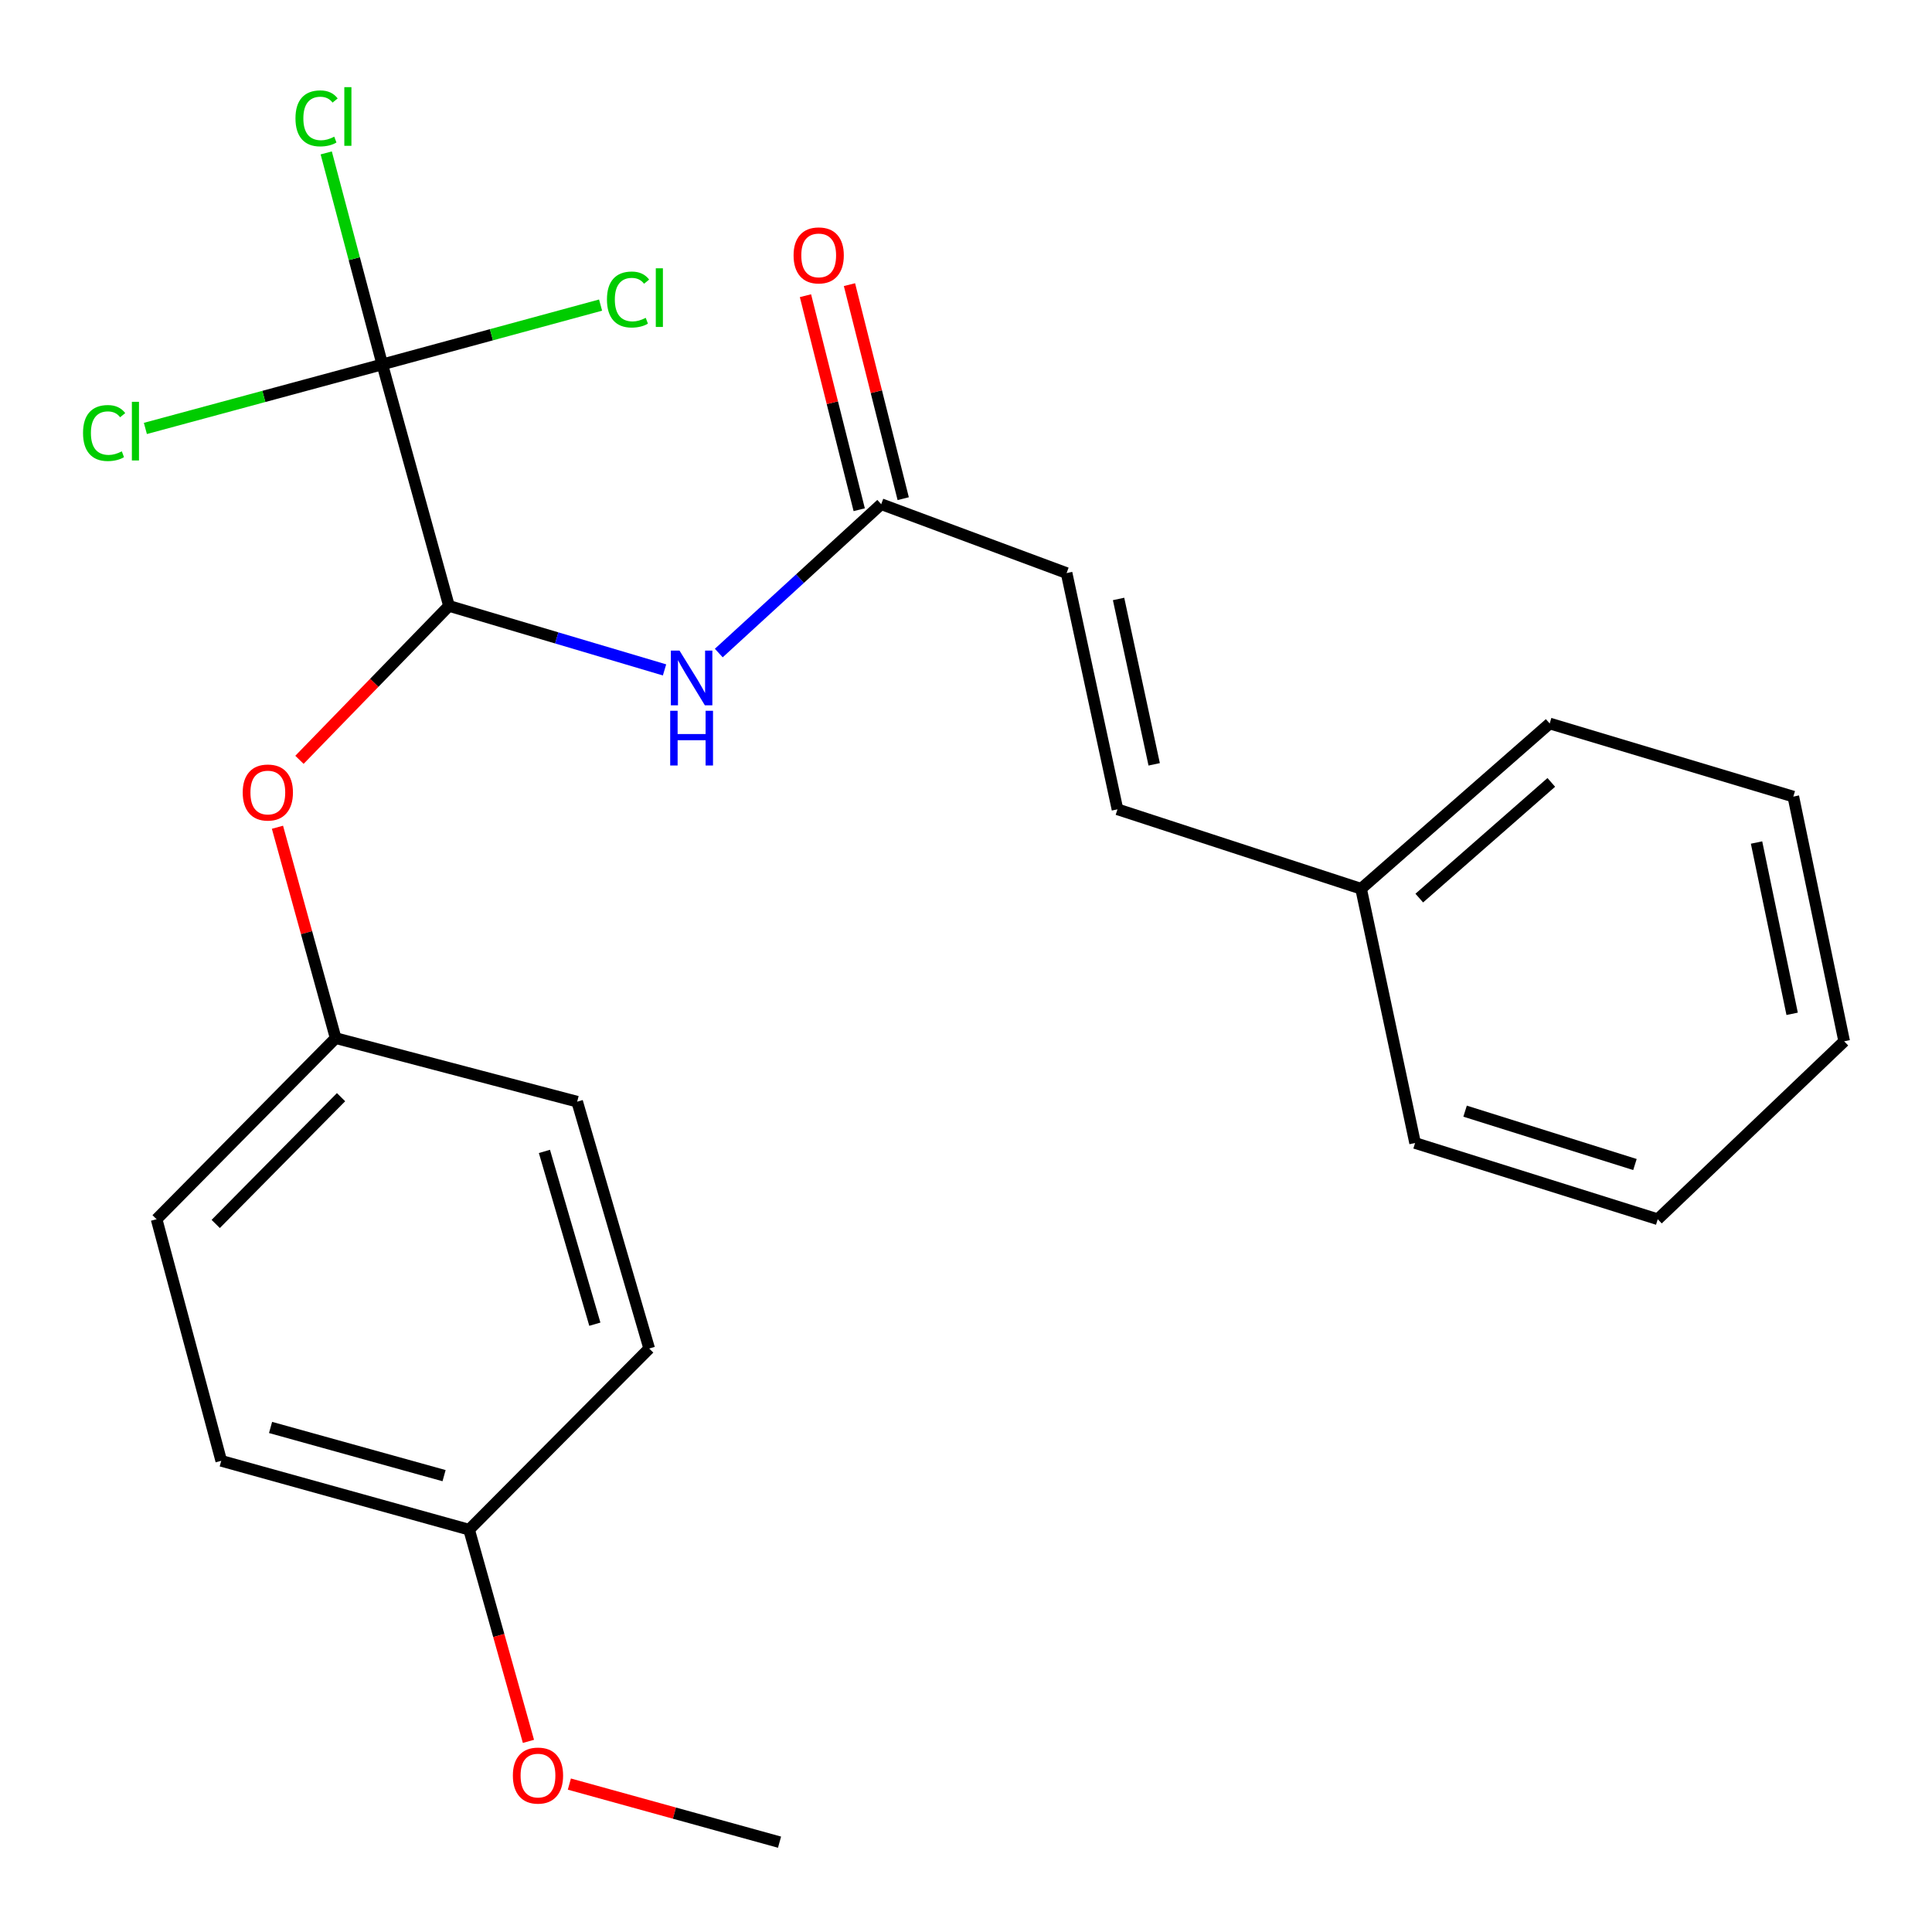 <?xml version='1.0' encoding='iso-8859-1'?>
<svg version='1.1' baseProfile='full'
              xmlns='http://www.w3.org/2000/svg'
                      xmlns:rdkit='http://www.rdkit.org/xml'
                      xmlns:xlink='http://www.w3.org/1999/xlink'
                  xml:space='preserve'
width='1000px' height='1000px' viewBox='0 0 1000 1000'>
<!-- END OF HEADER -->
<rect style='opacity:1.0;fill:#FFFFFF;stroke:none' width='1000' height='1000' x='0' y='0'> </rect>
<path class='bond-0' d='M 197.875,188.615 L 232.389,313.614' style='fill:none;fill-rule:evenodd;stroke:#000000;stroke-width:6px;stroke-linecap:butt;stroke-linejoin:miter;stroke-opacity:1' />
<path class='bond-7' d='M 197.875,188.615 L 254.369,173.264' style='fill:none;fill-rule:evenodd;stroke:#000000;stroke-width:6px;stroke-linecap:butt;stroke-linejoin:miter;stroke-opacity:1' />
<path class='bond-7' d='M 254.369,173.264 L 310.862,157.912' style='fill:none;fill-rule:evenodd;stroke:#00CC00;stroke-width:6px;stroke-linecap:butt;stroke-linejoin:miter;stroke-opacity:1' />
<path class='bond-8' d='M 197.875,188.615 L 136.561,205.189' style='fill:none;fill-rule:evenodd;stroke:#000000;stroke-width:6px;stroke-linecap:butt;stroke-linejoin:miter;stroke-opacity:1' />
<path class='bond-8' d='M 136.561,205.189 L 75.247,221.763' style='fill:none;fill-rule:evenodd;stroke:#00CC00;stroke-width:6px;stroke-linecap:butt;stroke-linejoin:miter;stroke-opacity:1' />
<path class='bond-9' d='M 197.875,188.615 L 183.365,133.882' style='fill:none;fill-rule:evenodd;stroke:#000000;stroke-width:6px;stroke-linecap:butt;stroke-linejoin:miter;stroke-opacity:1' />
<path class='bond-9' d='M 183.365,133.882 L 168.856,79.149' style='fill:none;fill-rule:evenodd;stroke:#00CC00;stroke-width:6px;stroke-linecap:butt;stroke-linejoin:miter;stroke-opacity:1' />
<path class='bond-1' d='M 232.389,313.614 L 288.174,330.179' style='fill:none;fill-rule:evenodd;stroke:#000000;stroke-width:6px;stroke-linecap:butt;stroke-linejoin:miter;stroke-opacity:1' />
<path class='bond-1' d='M 288.174,330.179 L 343.959,346.744' style='fill:none;fill-rule:evenodd;stroke:#0000FF;stroke-width:6px;stroke-linecap:butt;stroke-linejoin:miter;stroke-opacity:1' />
<path class='bond-3' d='M 232.389,313.614 L 193.691,353.447' style='fill:none;fill-rule:evenodd;stroke:#000000;stroke-width:6px;stroke-linecap:butt;stroke-linejoin:miter;stroke-opacity:1' />
<path class='bond-3' d='M 193.691,353.447 L 154.994,393.281' style='fill:none;fill-rule:evenodd;stroke:#FF0000;stroke-width:6px;stroke-linecap:butt;stroke-linejoin:miter;stroke-opacity:1' />
<path class='bond-2' d='M 372.042,338.014 L 414.079,299.492' style='fill:none;fill-rule:evenodd;stroke:#0000FF;stroke-width:6px;stroke-linecap:butt;stroke-linejoin:miter;stroke-opacity:1' />
<path class='bond-2' d='M 414.079,299.492 L 456.116,260.969' style='fill:none;fill-rule:evenodd;stroke:#000000;stroke-width:6px;stroke-linecap:butt;stroke-linejoin:miter;stroke-opacity:1' />
<path class='bond-4' d='M 456.116,260.969 L 552.066,296.618' style='fill:none;fill-rule:evenodd;stroke:#000000;stroke-width:6px;stroke-linecap:butt;stroke-linejoin:miter;stroke-opacity:1' />
<path class='bond-6' d='M 467.502,258.11 L 453.591,202.721' style='fill:none;fill-rule:evenodd;stroke:#000000;stroke-width:6px;stroke-linecap:butt;stroke-linejoin:miter;stroke-opacity:1' />
<path class='bond-6' d='M 453.591,202.721 L 439.681,147.331' style='fill:none;fill-rule:evenodd;stroke:#FF0000;stroke-width:6px;stroke-linecap:butt;stroke-linejoin:miter;stroke-opacity:1' />
<path class='bond-6' d='M 444.73,263.828 L 430.82,208.439' style='fill:none;fill-rule:evenodd;stroke:#000000;stroke-width:6px;stroke-linecap:butt;stroke-linejoin:miter;stroke-opacity:1' />
<path class='bond-6' d='M 430.82,208.439 L 416.909,153.05' style='fill:none;fill-rule:evenodd;stroke:#FF0000;stroke-width:6px;stroke-linecap:butt;stroke-linejoin:miter;stroke-opacity:1' />
<path class='bond-10' d='M 143.613,428.184 L 158.672,482.756' style='fill:none;fill-rule:evenodd;stroke:#FF0000;stroke-width:6px;stroke-linecap:butt;stroke-linejoin:miter;stroke-opacity:1' />
<path class='bond-10' d='M 158.672,482.756 L 173.731,537.328' style='fill:none;fill-rule:evenodd;stroke:#000000;stroke-width:6px;stroke-linecap:butt;stroke-linejoin:miter;stroke-opacity:1' />
<path class='bond-5' d='M 552.066,296.618 L 578.401,418.903' style='fill:none;fill-rule:evenodd;stroke:#000000;stroke-width:6px;stroke-linecap:butt;stroke-linejoin:miter;stroke-opacity:1' />
<path class='bond-5' d='M 578.969,310.018 L 597.404,395.617' style='fill:none;fill-rule:evenodd;stroke:#000000;stroke-width:6px;stroke-linecap:butt;stroke-linejoin:miter;stroke-opacity:1' />
<path class='bond-11' d='M 578.401,418.903 L 704.496,460.017' style='fill:none;fill-rule:evenodd;stroke:#000000;stroke-width:6px;stroke-linecap:butt;stroke-linejoin:miter;stroke-opacity:1' />
<path class='bond-13' d='M 173.731,537.328 L 298.742,570.224' style='fill:none;fill-rule:evenodd;stroke:#000000;stroke-width:6px;stroke-linecap:butt;stroke-linejoin:miter;stroke-opacity:1' />
<path class='bond-14' d='M 173.731,537.328 L 81.055,631.074' style='fill:none;fill-rule:evenodd;stroke:#000000;stroke-width:6px;stroke-linecap:butt;stroke-linejoin:miter;stroke-opacity:1' />
<path class='bond-14' d='M 176.526,567.896 L 111.653,633.518' style='fill:none;fill-rule:evenodd;stroke:#000000;stroke-width:6px;stroke-linecap:butt;stroke-linejoin:miter;stroke-opacity:1' />
<path class='bond-18' d='M 704.496,460.017 L 802.116,374.476' style='fill:none;fill-rule:evenodd;stroke:#000000;stroke-width:6px;stroke-linecap:butt;stroke-linejoin:miter;stroke-opacity:1' />
<path class='bond-18' d='M 734.612,464.845 L 802.946,404.966' style='fill:none;fill-rule:evenodd;stroke:#000000;stroke-width:6px;stroke-linecap:butt;stroke-linejoin:miter;stroke-opacity:1' />
<path class='bond-19' d='M 704.496,460.017 L 732.449,591.616' style='fill:none;fill-rule:evenodd;stroke:#000000;stroke-width:6px;stroke-linecap:butt;stroke-linejoin:miter;stroke-opacity:1' />
<path class='bond-12' d='M 242.811,791.76 L 114.512,756.125' style='fill:none;fill-rule:evenodd;stroke:#000000;stroke-width:6px;stroke-linecap:butt;stroke-linejoin:miter;stroke-opacity:1' />
<path class='bond-12' d='M 229.849,763.793 L 140.04,738.848' style='fill:none;fill-rule:evenodd;stroke:#000000;stroke-width:6px;stroke-linecap:butt;stroke-linejoin:miter;stroke-opacity:1' />
<path class='bond-17' d='M 242.811,791.76 L 258.165,846.544' style='fill:none;fill-rule:evenodd;stroke:#000000;stroke-width:6px;stroke-linecap:butt;stroke-linejoin:miter;stroke-opacity:1' />
<path class='bond-17' d='M 258.165,846.544 L 273.52,901.328' style='fill:none;fill-rule:evenodd;stroke:#FF0000;stroke-width:6px;stroke-linecap:butt;stroke-linejoin:miter;stroke-opacity:1' />
<path class='bond-24' d='M 242.811,791.76 L 336.022,697.988' style='fill:none;fill-rule:evenodd;stroke:#000000;stroke-width:6px;stroke-linecap:butt;stroke-linejoin:miter;stroke-opacity:1' />
<path class='bond-15' d='M 298.742,570.224 L 336.022,697.988' style='fill:none;fill-rule:evenodd;stroke:#000000;stroke-width:6px;stroke-linecap:butt;stroke-linejoin:miter;stroke-opacity:1' />
<path class='bond-15' d='M 281.795,595.966 L 307.891,685.4' style='fill:none;fill-rule:evenodd;stroke:#000000;stroke-width:6px;stroke-linecap:butt;stroke-linejoin:miter;stroke-opacity:1' />
<path class='bond-16' d='M 81.055,631.074 L 114.512,756.125' style='fill:none;fill-rule:evenodd;stroke:#000000;stroke-width:6px;stroke-linecap:butt;stroke-linejoin:miter;stroke-opacity:1' />
<path class='bond-20' d='M 294.702,923.439 L 349.093,938.471' style='fill:none;fill-rule:evenodd;stroke:#FF0000;stroke-width:6px;stroke-linecap:butt;stroke-linejoin:miter;stroke-opacity:1' />
<path class='bond-20' d='M 349.093,938.471 L 403.484,953.503' style='fill:none;fill-rule:evenodd;stroke:#000000;stroke-width:6px;stroke-linecap:butt;stroke-linejoin:miter;stroke-opacity:1' />
<path class='bond-22' d='M 802.116,374.476 L 928.223,412.316' style='fill:none;fill-rule:evenodd;stroke:#000000;stroke-width:6px;stroke-linecap:butt;stroke-linejoin:miter;stroke-opacity:1' />
<path class='bond-21' d='M 732.449,591.616 L 858.047,631.074' style='fill:none;fill-rule:evenodd;stroke:#000000;stroke-width:6px;stroke-linecap:butt;stroke-linejoin:miter;stroke-opacity:1' />
<path class='bond-21' d='M 758.325,575.135 L 846.245,602.756' style='fill:none;fill-rule:evenodd;stroke:#000000;stroke-width:6px;stroke-linecap:butt;stroke-linejoin:miter;stroke-opacity:1' />
<path class='bond-23' d='M 858.047,631.074 L 954.545,538.972' style='fill:none;fill-rule:evenodd;stroke:#000000;stroke-width:6px;stroke-linecap:butt;stroke-linejoin:miter;stroke-opacity:1' />
<path class='bond-25' d='M 928.223,412.316 L 954.545,538.972' style='fill:none;fill-rule:evenodd;stroke:#000000;stroke-width:6px;stroke-linecap:butt;stroke-linejoin:miter;stroke-opacity:1' />
<path class='bond-25' d='M 909.184,436.092 L 927.609,524.751' style='fill:none;fill-rule:evenodd;stroke:#000000;stroke-width:6px;stroke-linecap:butt;stroke-linejoin:miter;stroke-opacity:1' />
<path  class='atom-2' d='M 351.714 336.746
L 360.994 351.746
Q 361.914 353.226, 363.394 355.906
Q 364.874 358.586, 364.954 358.746
L 364.954 336.746
L 368.714 336.746
L 368.714 365.066
L 364.834 365.066
L 354.874 348.666
Q 353.714 346.746, 352.474 344.546
Q 351.274 342.346, 350.914 341.666
L 350.914 365.066
L 347.234 365.066
L 347.234 336.746
L 351.714 336.746
' fill='#0000FF'/>
<path  class='atom-2' d='M 346.894 367.898
L 350.734 367.898
L 350.734 379.938
L 365.214 379.938
L 365.214 367.898
L 369.054 367.898
L 369.054 396.218
L 365.214 396.218
L 365.214 383.138
L 350.734 383.138
L 350.734 396.218
L 346.894 396.218
L 346.894 367.898
' fill='#0000FF'/>
<path  class='atom-4' d='M 125.63 410.205
Q 125.63 403.405, 128.99 399.605
Q 132.35 395.805, 138.63 395.805
Q 144.91 395.805, 148.27 399.605
Q 151.63 403.405, 151.63 410.205
Q 151.63 417.085, 148.23 421.005
Q 144.83 424.885, 138.63 424.885
Q 132.39 424.885, 128.99 421.005
Q 125.63 417.125, 125.63 410.205
M 138.63 421.685
Q 142.95 421.685, 145.27 418.805
Q 147.63 415.885, 147.63 410.205
Q 147.63 404.645, 145.27 401.845
Q 142.95 399.005, 138.63 399.005
Q 134.31 399.005, 131.95 401.805
Q 129.63 404.605, 129.63 410.205
Q 129.63 415.925, 131.95 418.805
Q 134.31 421.685, 138.63 421.685
' fill='#FF0000'/>
<path  class='atom-7' d='M 410.754 132.189
Q 410.754 125.389, 414.114 121.589
Q 417.474 117.789, 423.754 117.789
Q 430.034 117.789, 433.394 121.589
Q 436.754 125.389, 436.754 132.189
Q 436.754 139.069, 433.354 142.989
Q 429.954 146.869, 423.754 146.869
Q 417.514 146.869, 414.114 142.989
Q 410.754 139.109, 410.754 132.189
M 423.754 143.669
Q 428.074 143.669, 430.394 140.789
Q 432.754 137.869, 432.754 132.189
Q 432.754 126.629, 430.394 123.829
Q 428.074 120.989, 423.754 120.989
Q 419.434 120.989, 417.074 123.789
Q 414.754 126.589, 414.754 132.189
Q 414.754 137.909, 417.074 140.789
Q 419.434 143.669, 423.754 143.669
' fill='#FF0000'/>
<path  class='atom-8' d='M 314.158 155.029
Q 314.158 147.989, 317.438 144.309
Q 320.758 140.589, 327.038 140.589
Q 332.878 140.589, 335.998 144.709
L 333.358 146.869
Q 331.078 143.869, 327.038 143.869
Q 322.758 143.869, 320.478 146.749
Q 318.238 149.589, 318.238 155.029
Q 318.238 160.629, 320.558 163.509
Q 322.918 166.389, 327.478 166.389
Q 330.598 166.389, 334.238 164.509
L 335.358 167.509
Q 333.878 168.469, 331.638 169.029
Q 329.398 169.589, 326.918 169.589
Q 320.758 169.589, 317.438 165.829
Q 314.158 162.069, 314.158 155.029
' fill='#00CC00'/>
<path  class='atom-8' d='M 339.438 138.869
L 343.118 138.869
L 343.118 169.229
L 339.438 169.229
L 339.438 138.869
' fill='#00CC00'/>
<path  class='atom-9' d='M 42.978 224.135
Q 42.978 217.095, 46.258 213.415
Q 49.578 209.695, 55.858 209.695
Q 61.698 209.695, 64.818 213.815
L 62.178 215.975
Q 59.898 212.975, 55.858 212.975
Q 51.578 212.975, 49.298 215.855
Q 47.058 218.695, 47.058 224.135
Q 47.058 229.735, 49.378 232.615
Q 51.738 235.495, 56.298 235.495
Q 59.418 235.495, 63.058 233.615
L 64.178 236.615
Q 62.698 237.575, 60.458 238.135
Q 58.218 238.695, 55.738 238.695
Q 49.578 238.695, 46.258 234.935
Q 42.978 231.175, 42.978 224.135
' fill='#00CC00'/>
<path  class='atom-9' d='M 68.258 207.975
L 71.938 207.975
L 71.938 238.335
L 68.258 238.335
L 68.258 207.975
' fill='#00CC00'/>
<path  class='atom-10' d='M 152.937 61.27
Q 152.937 54.23, 156.217 50.55
Q 159.537 46.83, 165.817 46.83
Q 171.657 46.83, 174.777 50.95
L 172.137 53.11
Q 169.857 50.11, 165.817 50.11
Q 161.537 50.11, 159.257 52.99
Q 157.017 55.83, 157.017 61.27
Q 157.017 66.87, 159.337 69.75
Q 161.697 72.63, 166.257 72.63
Q 169.377 72.63, 173.017 70.75
L 174.137 73.75
Q 172.657 74.71, 170.417 75.27
Q 168.177 75.83, 165.697 75.83
Q 159.537 75.83, 156.217 72.07
Q 152.937 68.31, 152.937 61.27
' fill='#00CC00'/>
<path  class='atom-10' d='M 178.217 45.11
L 181.897 45.11
L 181.897 75.47
L 178.217 75.47
L 178.217 45.11
' fill='#00CC00'/>
<path  class='atom-18' d='M 265.459 919.03
Q 265.459 912.23, 268.819 908.43
Q 272.179 904.63, 278.459 904.63
Q 284.739 904.63, 288.099 908.43
Q 291.459 912.23, 291.459 919.03
Q 291.459 925.91, 288.059 929.83
Q 284.659 933.71, 278.459 933.71
Q 272.219 933.71, 268.819 929.83
Q 265.459 925.95, 265.459 919.03
M 278.459 930.51
Q 282.779 930.51, 285.099 927.63
Q 287.459 924.71, 287.459 919.03
Q 287.459 913.47, 285.099 910.67
Q 282.779 907.83, 278.459 907.83
Q 274.139 907.83, 271.779 910.63
Q 269.459 913.43, 269.459 919.03
Q 269.459 924.75, 271.779 927.63
Q 274.139 930.51, 278.459 930.51
' fill='#FF0000'/>
</svg>
